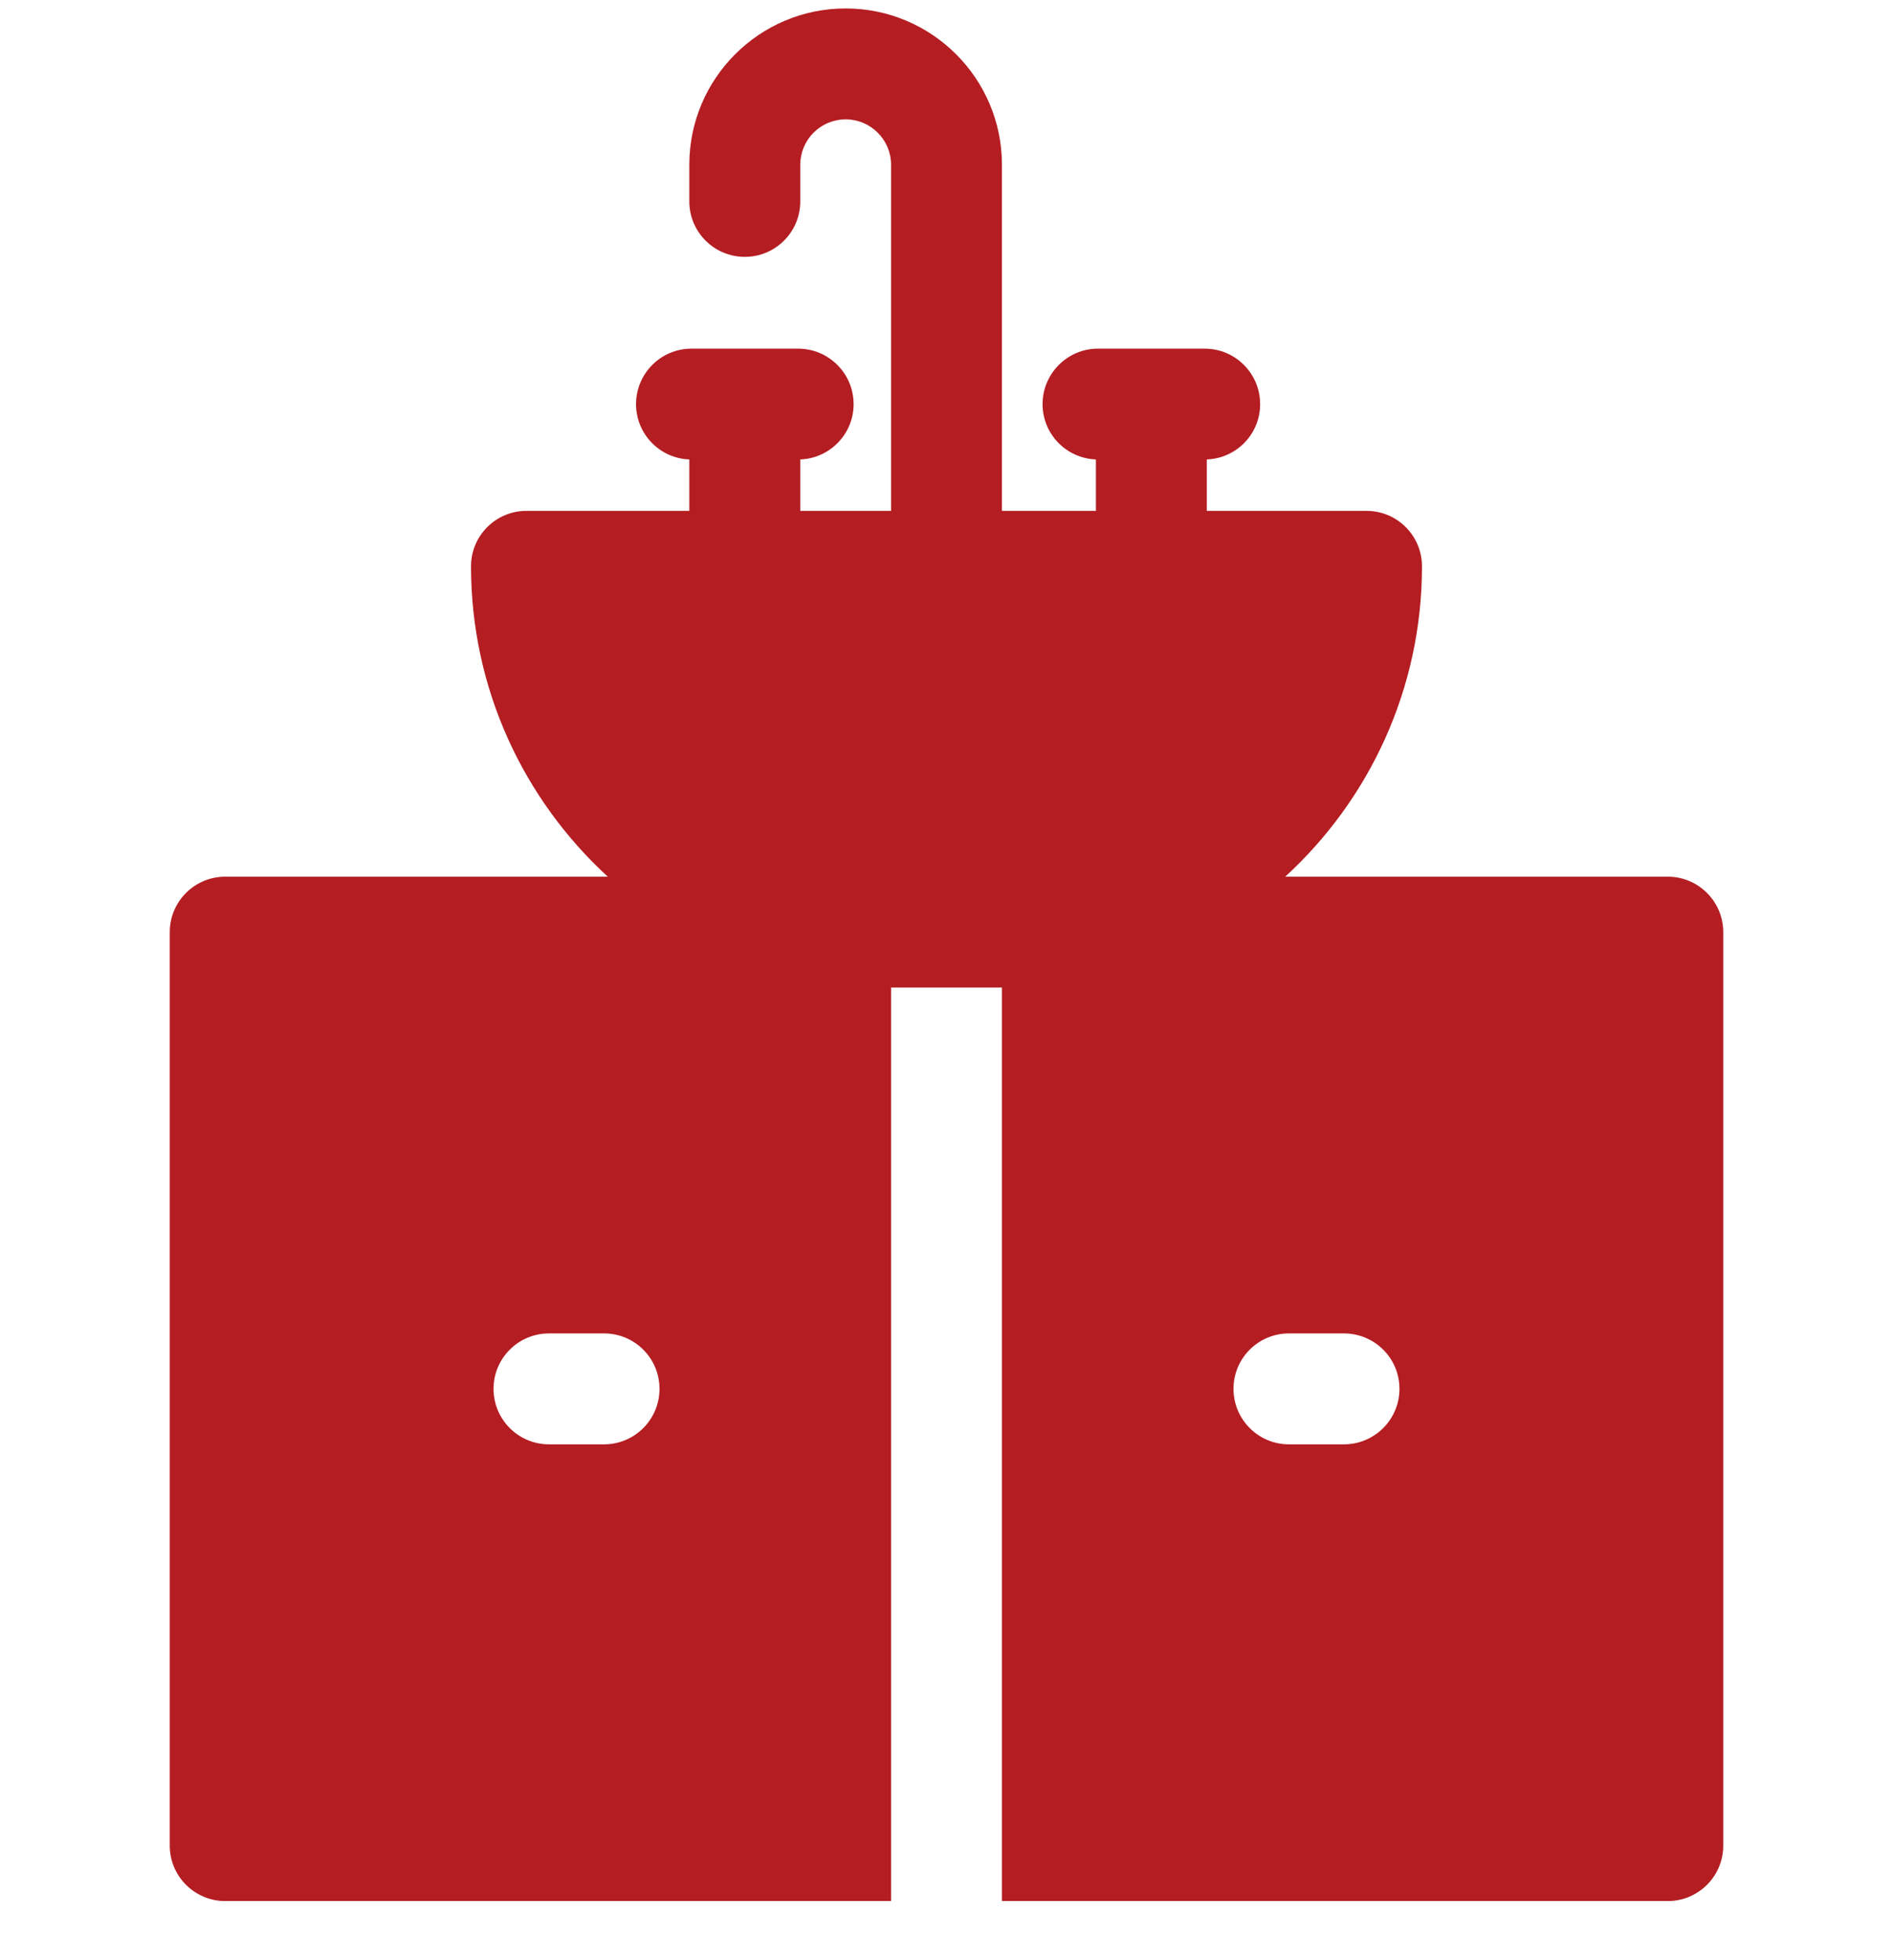 <?xml version="1.0" encoding="UTF-8"?>
<svg xmlns="http://www.w3.org/2000/svg" width="28" height="29" viewBox="0 0 28 29" fill="none">
  <g clip-path="url(#clip0_308_22069)">
    <path d="M24.668 12.97H19.01C20.253 11.83 21.033 10.193 21.033 8.378C21.033 7.925 20.666 7.558 20.212 7.558H17.85V6.797C18.289 6.781 18.639 6.421 18.639 5.979C18.639 5.526 18.272 5.158 17.819 5.158H16.241C15.789 5.158 15.421 5.526 15.421 5.979C15.421 6.421 15.772 6.781 16.21 6.797V7.558H14.82V2.437C14.82 1.162 13.783 0.125 12.508 0.125C11.233 0.125 10.196 1.162 10.196 2.437V2.98C10.196 3.433 10.564 3.8 11.017 3.8C11.47 3.8 11.837 3.433 11.837 2.98V2.437C11.837 2.067 12.138 1.766 12.508 1.766C12.878 1.766 13.18 2.067 13.18 2.437V7.558H11.837V6.797C12.275 6.781 12.626 6.421 12.626 5.979C12.626 5.526 12.258 5.158 11.805 5.158H10.228C9.775 5.158 9.408 5.526 9.408 5.979C9.408 6.421 9.758 6.781 10.196 6.797V7.558H7.787C7.334 7.558 6.967 7.925 6.967 8.378C6.967 10.193 7.747 11.829 8.99 12.97H3.332C2.879 12.97 2.511 13.337 2.511 13.79V27.305C2.511 27.758 2.879 28.125 3.332 28.125H13.18V14.61C13.186 14.61 13.193 14.61 13.199 14.61H14.801C14.807 14.61 14.814 14.61 14.82 14.61V28.125H24.668C25.121 28.125 25.489 27.758 25.489 27.305V13.79C25.489 13.337 25.121 12.97 24.668 12.97ZM8.935 21.368H8.12C7.667 21.368 7.3 21 7.3 20.547C7.3 20.094 7.667 19.727 8.12 19.727H8.935C9.388 19.727 9.755 20.094 9.755 20.547C9.755 21 9.388 21.368 8.935 21.368ZM19.879 21.368H19.065C18.612 21.368 18.245 21 18.245 20.547C18.245 20.094 18.612 19.727 19.065 19.727H19.879C20.332 19.727 20.7 20.094 20.7 20.547C20.7 21 20.332 21.368 19.879 21.368Z" fill="#B41D22"></path>
  </g>
  <defs>
    <clipPath id="clip0_308_22069">
      <rect width="28" height="28" fill="white" transform="translate(0 0.125)"></rect>
    </clipPath>
  </defs>
</svg>
